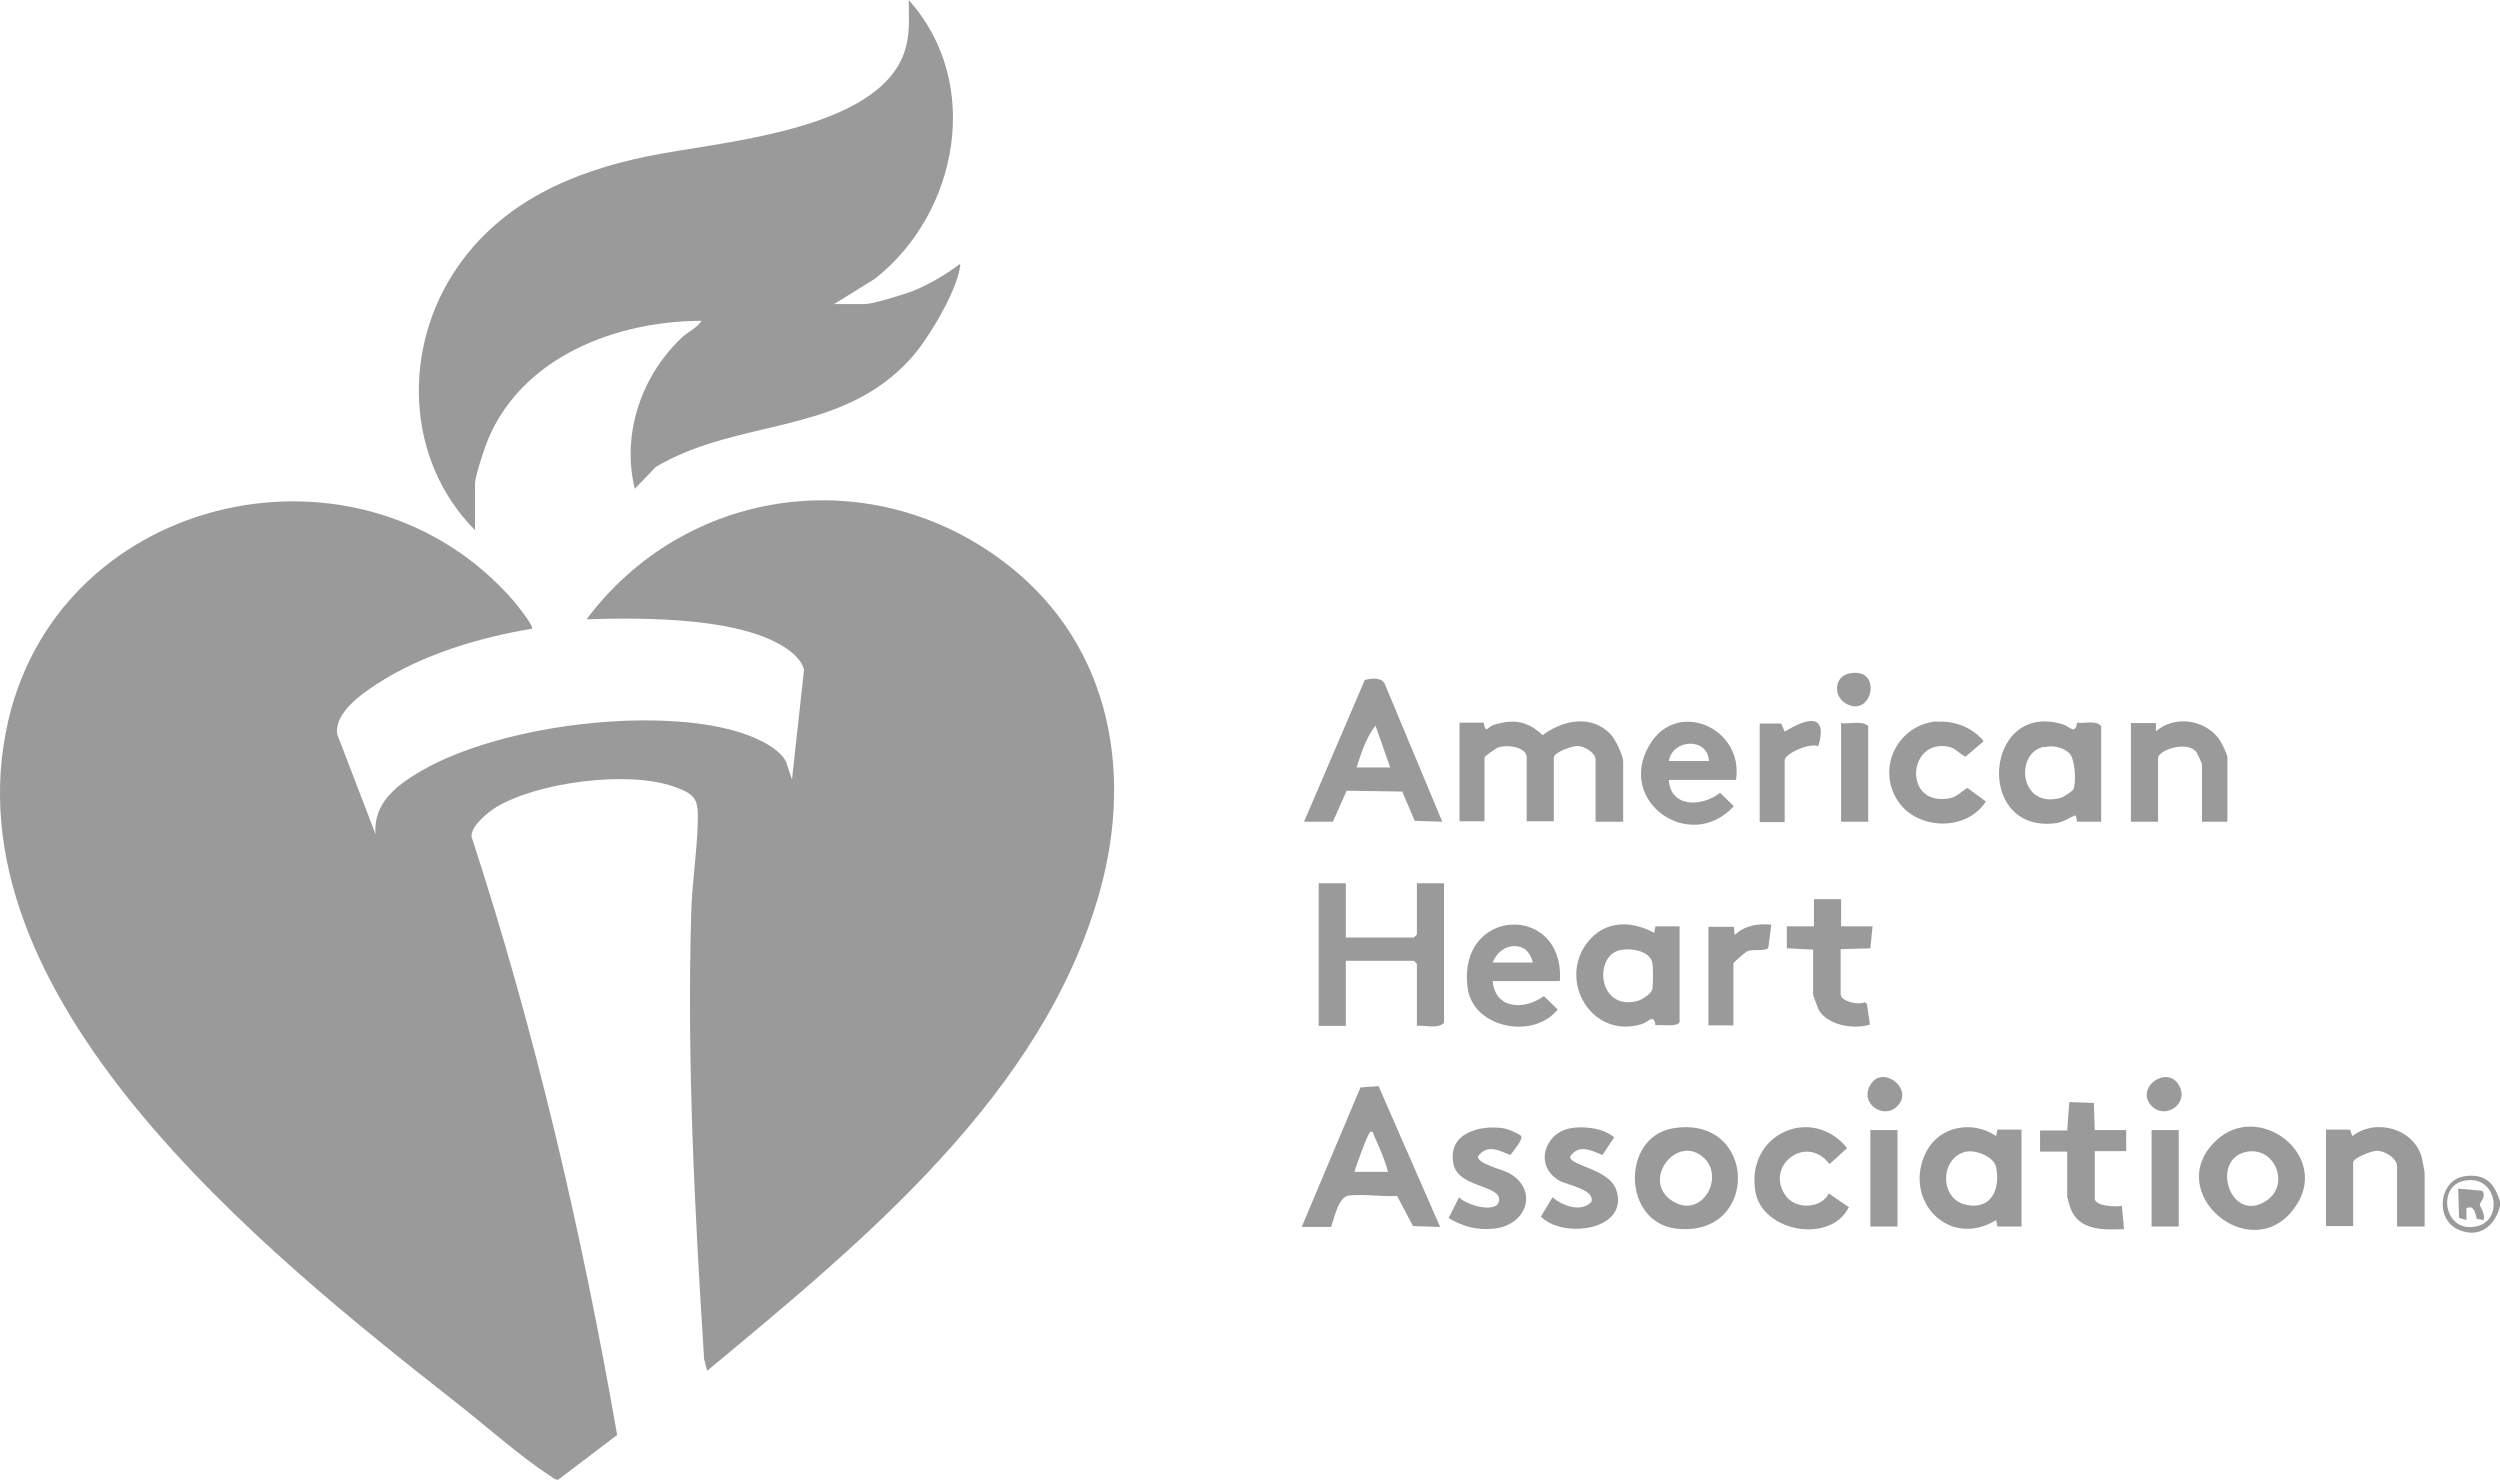 <?xml version="1.0" encoding="UTF-8"?> <svg xmlns="http://www.w3.org/2000/svg" id="Layer_2" viewBox="0 0 58.05 34.37"><defs><style> .cls-1 { fill: #9a9a9a; } </style></defs><g id="Layer_1-2" data-name="Layer_1"><g><path class="cls-1" d="M58.05,27.9v.1c-.11.47-.49.77-.97.55-.55-.24-.45-1.16.16-1.24.47-.06.68.16.81.59ZM57.2,27.42c-.64.15-.43,1.28.36,1.04.58-.18.4-1.21-.36-1.04Z"></path><path class="cls-1" d="M12.35,14.6c-1.22.2-2.54.6-3.58,1.27-.37.24-1.01.68-.94,1.18l.89,2.32c-.06-.73.5-1.14,1.06-1.47,1.78-1.03,5.14-1.46,7.13-.97.42.1,1.13.36,1.34.75l.14.42.28-2.55c-.04-.15-.14-.27-.25-.37-1-.87-3.53-.84-4.8-.8,2.27-3.03,6.47-3.66,9.56-1.43,2.53,1.82,3.17,4.82,2.36,7.74-1.31,4.72-5.51,8.14-9.12,11.14l-.07-.27c-.22-3.45-.4-6.91-.3-10.37.02-.68.13-1.37.15-2.04.02-.57-.01-.7-.57-.89-1.05-.37-3.16-.1-4.12.49-.2.13-.58.43-.56.68,1.48,4.53,2.56,9.19,3.38,13.89l-1.37,1.04c-.07,0-.12-.04-.17-.08-.7-.45-1.54-1.2-2.22-1.73C6.17,29.09-1.32,23.12.2,16.7c1.25-5.28,8.21-6.82,11.74-2.73.06.07.47.58.41.63Z"></path><path class="cls-1" d="M11.04,12.32c-1.63-1.63-1.71-4.23-.43-6.1,1.04-1.52,2.67-2.23,4.42-2.59,1.63-.34,5.38-.57,5.98-2.45.13-.41.09-.76.09-1.18,1.72,1.91,1.16,4.94-.78,6.47l-.95.59h.71c.2,0,.89-.22,1.11-.3.37-.15.77-.38,1.08-.62.04,0,.03.04.02.07-.09.58-.73,1.65-1.12,2.09-1.63,1.83-3.99,1.39-5.94,2.54l-.49.51c-.31-1.27.15-2.62,1.09-3.51.15-.14.35-.22.46-.39-1.97,0-4.16.83-4.96,2.76-.08.19-.3.85-.3,1.02v1.1Z"></path><path class="cls-1" d="M37.68,19.08h-.63v-1.44c0-.16-.26-.31-.41-.32-.14,0-.56.15-.56.27v1.48h-.63v-1.48c0-.25-.46-.31-.67-.23-.05.02-.31.2-.31.23v1.48h-.58v-2.29h.56c.05.28.09.09.24.05.46-.14.78-.09,1.13.24.47-.35,1.13-.49,1.58-.02.11.12.29.49.29.64v1.39Z"></path><path class="cls-1" d="M31.25,20.5v1.27h1.58l.07-.07v-1.19h.63v3.24c-.15.15-.43.05-.63.07v-1.44l-.07-.07h-1.58v1.51h-.63v-3.31h.63Z"></path><path class="cls-1" d="M30.28,19.08l1.41-3.29c.15-.04.37-.07.46.08l1.34,3.21-.64-.02-.29-.68-1.29-.02-.32.72h-.68ZM32.28,17.82l-.34-.97c-.21.25-.34.66-.44.97h.78Z"></path><path class="cls-1" d="M30.23,28.48l1.36-3.23.42-.03,1.43,3.27-.63-.02-.37-.7c-.35.02-.78-.05-1.12-.01-.24.03-.34.52-.41.73h-.68ZM31.45,27.21h.78c-.07-.27-.2-.57-.32-.83-.03-.05,0-.12-.09-.1-.05.01-.34.81-.37.93Z"></path><path class="cls-1" d="M39,23.73c-.04.13-.44.05-.56.08-.04-.29-.15-.08-.32-.03-1.22.37-2.01-1.13-1.17-2,.41-.42.98-.38,1.46-.12l.03-.15h.56v2.22ZM37.62,22.06c-.63.14-.51,1.43.41,1.18.1-.03.3-.16.33-.25s.03-.57,0-.66c-.08-.26-.5-.32-.73-.27Z"></path><path class="cls-1" d="M48.79,19.08h-.56s-.03-.15-.03-.15c-.19.07-.29.17-.51.19-1.85.19-1.6-2.86.21-2.3.16.05.29.25.33-.04.18.03.42-.07.56.08v2.22ZM47.46,17.34c-.69.14-.57,1.47.41,1.18.05-.02.26-.15.28-.2.06-.17.04-.71-.11-.84s-.37-.18-.57-.13Z"></path><path class="cls-1" d="M46.94,28.48h-.56s-.03-.15-.03-.15c-1.1.68-2.19-.47-1.62-1.59.31-.6,1.08-.73,1.62-.36l.03-.15h.56v2.24ZM45.66,26.74c-.61.12-.65,1.11.01,1.24.58.11.78-.38.68-.88-.05-.24-.46-.4-.69-.36Z"></path><path class="cls-1" d="M38.84,26.2c1.97-.33,2.04,2.54.09,2.33-1.26-.14-1.29-2.12-.09-2.33ZM39.57,26.89c-.61-.58-1.44.47-.79.96.69.52,1.29-.48.79-.96Z"></path><path class="cls-1" d="M51.44,26.5c1-.98,2.73.35,1.83,1.56-1,1.36-3.06-.36-1.83-1.56ZM52.19,26.74c-.9.15-.4,1.72.45,1.13.53-.37.19-1.23-.45-1.13Z"></path><path class="cls-1" d="M40.31,18.11h-1.56c.04.65.77.63,1.19.3l.32.31c-1.01,1.1-2.74-.1-1.96-1.42.64-1.09,2.2-.39,2.01.81ZM39.68,17.67c-.02-.55-.84-.52-.93,0h.93Z"></path><path class="cls-1" d="M56.29,28.48h-.63v-1.39c0-.2-.28-.36-.46-.37-.13,0-.56.17-.56.27v1.48h-.63v-2.24h.56s.05.15.05.15c.55-.42,1.41-.18,1.61.48.01.04.07.35.07.37v1.24Z"></path><path class="cls-1" d="M51.71,19.08h-.58v-1.34s-.11-.26-.14-.29c-.24-.26-.88-.02-.88.15v1.48h-.63v-2.29h.58s0,.19,0,.19c.43-.37,1.12-.28,1.46.17.06.08.2.36.2.44v1.48Z"></path><path class="cls-1" d="M36.22,22.78h-1.56c.06.66.73.68,1.19.35l.32.31c-.57.71-1.96.43-2.09-.49-.26-1.9,2.26-1.99,2.14-.17ZM35.59,22.35c-.11-.54-.75-.48-.93,0h.93Z"></path><path class="cls-1" d="M42.12,22.05l-.63-.03v-.51s.63,0,.63,0v-.63s.63,0,.63,0v.63s.73,0,.73,0l-.05.51-.69.02v1.05c0,.16.42.26.56.18l.05.04.07.48c-.37.12-.98.02-1.19-.34-.02-.04-.13-.34-.13-.36v-1.05Z"></path><path class="cls-1" d="M48.64,26.24h.73v.49h-.73v1.1c0,.18.5.2.63.17l.05.54c-.46.02-1.02.04-1.23-.45-.02-.04-.09-.29-.09-.3v-1.05h-.63s0-.49,0-.49h.63s.05-.66.05-.66l.57.02.02.64Z"></path><path class="cls-1" d="M44.98,16.76c.4-.03.82.13,1.08.45l-.42.36c-.14-.06-.23-.2-.39-.23-.97-.2-1.07,1.43.05,1.19.15-.03.33-.23.39-.23l.42.31c-.44.7-1.59.67-2.04-.01-.51-.77,0-1.78.91-1.85Z"></path><path class="cls-1" d="M42.46,27.71l.47.32c-.42.86-2.01.58-2.17-.36-.23-1.35,1.32-2.02,2.13-1.01l-.41.37c-.53-.71-1.51.03-1.02.73.23.33.82.31,1-.04Z"></path><path class="cls-1" d="M36.45,26.2c.32-.06.78-.01,1.03.21l-.27.41c-.27-.11-.54-.26-.75.03-.04.22.9.28,1.07.78.31.93-1.22,1.15-1.75.62l.27-.45c.23.2.66.36.9.11.1-.29-.56-.39-.75-.5-.58-.34-.34-1.1.26-1.21Z"></path><path class="cls-1" d="M33.64,28.28l.24-.48c.15.18.9.4.93.07.03-.36-.95-.29-1.06-.84-.15-.71.6-.92,1.17-.83.08.01.37.13.4.18.05.08-.19.36-.25.44-.27-.11-.54-.26-.75.03-.03.17.58.31.72.39.7.39.41,1.22-.36,1.29-.39.04-.71-.05-1.05-.25Z"></path><path class="cls-1" d="M39.68,21.52h.58s.02.19.02.19c.23-.22.54-.27.85-.24l-.07.54c-.06.08-.34.03-.47.07-.06.02-.34.27-.34.29v1.44h-.58v-2.29Z"></path><path class="cls-1" d="M40.85,16.8h.51s.08.19.08.19c.48-.3,1.02-.47.78.34-.17-.1-.78.17-.78.32v1.44h-.58v-2.29Z"></path><path class="cls-1" d="M43.38,19.08h-.63v-2.29c.2.03.48-.07.63.07v2.22Z"></path><rect class="cls-1" x="43.43" y="26.24" width=".63" height="2.24"></rect><rect class="cls-1" x="49.96" y="26.24" width=".63" height="2.24"></rect><path class="cls-1" d="M49.97,25.69c-.42-.42.34-.97.62-.5.26.44-.31.81-.62.5Z"></path><path class="cls-1" d="M42.93,15.64c.81-.18.55,1.07-.08.69-.29-.18-.25-.62.08-.69Z"></path><path class="cls-1" d="M44.05,25.69c-.31.31-.88-.06-.62-.5.28-.48,1.03.1.62.5Z"></path><path class="cls-1" d="M57.66,28.33l-.15-.03c-.03-.13-.07-.34-.24-.24v.27s-.17-.05-.17-.05l-.02-.68.56.05c.1.14-.06.27-.06.32,0,.04.15.24.08.37Z"></path></g></g></svg> 